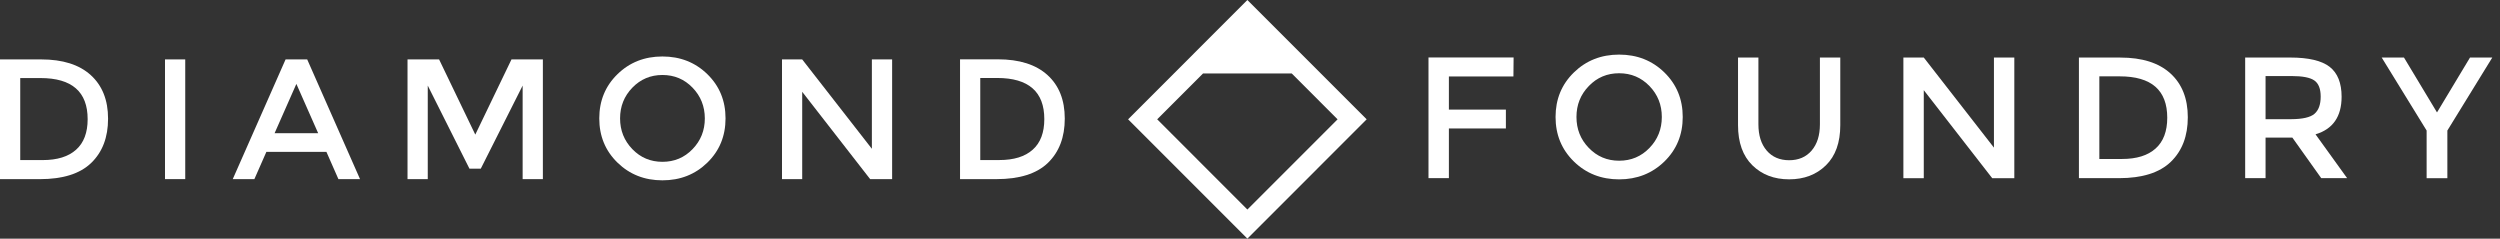 <?xml version="1.0" encoding="UTF-8"?> <svg xmlns="http://www.w3.org/2000/svg" width="220" height="21" viewBox="0 0 220 21" fill="none"><rect x="0" y="0" width="220" height="21" fill="#333333" stroke="none"/><path d="M146.467 14.212C145.392 15.258 144.063 15.784 142.484 15.784C140.902 15.784 139.575 15.261 138.501 14.212C137.427 13.162 136.889 11.858 136.889 10.294C136.889 8.731 137.424 7.427 138.501 6.377C139.575 5.331 140.902 4.805 142.484 4.805C144.066 4.805 145.392 5.328 146.467 6.377C147.541 7.427 148.08 8.731 148.08 10.294C148.08 11.858 147.541 13.165 146.467 14.212ZM145.153 7.57C144.427 6.822 143.54 6.446 142.484 6.446C141.429 6.446 140.541 6.819 139.816 7.57C139.09 8.32 138.729 9.226 138.729 10.294C138.729 11.363 139.09 12.272 139.816 13.019C140.541 13.77 141.429 14.143 142.484 14.143C143.54 14.143 144.427 13.77 145.153 13.019C145.878 12.269 146.24 11.363 146.24 10.294C146.24 9.226 145.878 8.32 145.153 7.57Z" fill="white"></path><path d="M155.469 13.25C155.955 13.816 156.615 14.1 157.446 14.1C158.278 14.1 158.937 13.816 159.423 13.25C159.909 12.683 160.152 11.914 160.152 10.943V5.063H161.945V11.014C161.945 12.543 161.525 13.72 160.684 14.545C159.843 15.37 158.763 15.781 157.446 15.781C156.128 15.781 155.048 15.37 154.208 14.545C153.367 13.72 152.946 12.543 152.946 11.014V5.063H154.74V10.939C154.74 11.911 154.983 12.683 155.469 13.25Z" fill="white"></path><path d="M175.467 5.063H177.26V15.679H175.314L169.292 7.934V15.679H167.498V5.063H169.292L175.467 12.991V5.063Z" fill="white"></path><path d="M190.992 6.455C192.013 7.38 192.527 8.669 192.527 10.319C192.527 11.969 192.028 13.274 191.036 14.236C190.042 15.198 188.52 15.678 186.473 15.678H182.945V5.066H186.595C188.504 5.066 189.967 5.527 190.992 6.455ZM190.718 10.363C190.718 7.934 189.323 6.719 186.536 6.719H184.742V13.99H186.735C188.021 13.99 189.008 13.685 189.69 13.072C190.375 12.461 190.718 11.558 190.718 10.363Z" fill="white"></path><path d="M206.061 8.511C206.061 10.261 205.294 11.366 203.766 11.82L206.546 15.676H204.267L201.726 12.107H199.369V15.676H197.575V5.063H201.53C203.152 5.063 204.31 5.337 205.011 5.882C205.711 6.43 206.061 7.309 206.061 8.511ZM203.675 10.014C204.039 9.7 204.22 9.199 204.22 8.504C204.22 7.81 204.033 7.337 203.657 7.078C203.283 6.82 202.613 6.692 201.651 6.692H199.369V10.488H201.605C202.619 10.485 203.311 10.329 203.675 10.014Z" fill="white"></path><path d="M215.368 15.679H213.543V11.487L209.589 5.063H211.55L214.456 9.893L217.361 5.063H219.322L215.368 11.487V15.679Z" fill="white"></path><path d="M7.984 6.607C8.999 7.526 9.51 8.806 9.51 10.444C9.51 12.082 9.018 13.377 8.031 14.333C7.044 15.289 5.536 15.765 3.503 15.765H0V5.228H3.621C5.515 5.228 6.969 5.686 7.984 6.607ZM7.713 10.487C7.713 8.077 6.33 6.869 3.562 6.869H1.781V14.087H3.758C5.035 14.087 6.016 13.785 6.695 13.175C7.374 12.57 7.713 11.674 7.713 10.487Z" fill="white"></path><path d="M16.301 5.228H14.52V15.762H16.301V5.228Z" fill="white"></path><path d="M23.441 13.365L22.385 15.763H20.482L25.131 5.229H27.034L31.683 15.763H29.78L28.725 13.365H23.441ZM27.999 11.724L26.081 7.383L24.163 11.724H27.999Z" fill="white"></path><path d="M37.643 15.762H35.862V5.228H38.64L41.825 11.845L45.011 5.228H47.773V15.762H45.992V7.532L42.308 14.844H41.312L37.643 7.532V15.762Z" fill="white"></path><path d="M62.249 14.309C61.181 15.349 59.864 15.869 58.291 15.869C56.722 15.869 55.405 15.349 54.337 14.309C53.269 13.269 52.736 11.973 52.736 10.419C52.736 8.869 53.269 7.57 54.337 6.53C55.402 5.49 56.722 4.97 58.291 4.97C59.864 4.97 61.181 5.49 62.249 6.53C63.314 7.57 63.847 8.866 63.847 10.419C63.847 11.973 63.314 13.269 62.249 14.309ZM60.944 7.714C60.225 6.969 59.341 6.599 58.295 6.599C57.248 6.599 56.367 6.972 55.648 7.714C54.928 8.458 54.567 9.358 54.567 10.419C54.567 11.478 54.928 12.381 55.648 13.125C56.367 13.87 57.252 14.24 58.295 14.24C59.341 14.24 60.225 13.87 60.944 13.125C61.664 12.381 62.025 11.481 62.025 10.419C62.022 9.361 61.664 8.458 60.944 7.714Z" fill="white"></path><path d="M76.725 5.229H78.507V15.763H76.573L70.594 8.078V15.763H68.816V5.229H70.594L76.725 13.094V5.229Z" fill="white"></path><path d="M127.502 6.729V9.645H132.518V11.302H127.502V15.677H125.707V5.059H133.197L133.181 6.729H127.502Z" fill="white"></path><path d="M92.173 6.6C93.192 7.519 93.7 8.8 93.7 10.438C93.7 12.077 93.204 13.373 92.22 14.33C91.232 15.286 89.721 15.763 87.69 15.763H84.483V5.22H87.808C89.699 5.22 91.157 5.678 92.173 6.6ZM91.899 10.482C91.899 8.071 90.516 6.862 87.746 6.862H86.263V14.084H87.942C89.22 14.084 90.201 13.781 90.88 13.171C91.562 12.566 91.899 11.669 91.899 10.482Z" fill="white"></path><path fill-rule="evenodd" clip-rule="evenodd" d="M113.67 6.462L117.707 10.5L109.77 18.439L101.833 10.5L105.87 6.462H113.67ZM109.77 0L111.05 1.28L118.987 9.22L120.267 10.5L118.987 11.78L111.05 19.72L109.77 21L108.49 19.72L100.553 11.78L99.273 10.5L100.553 9.22L108.49 1.28L109.77 0Z" fill="white"></path></svg> 